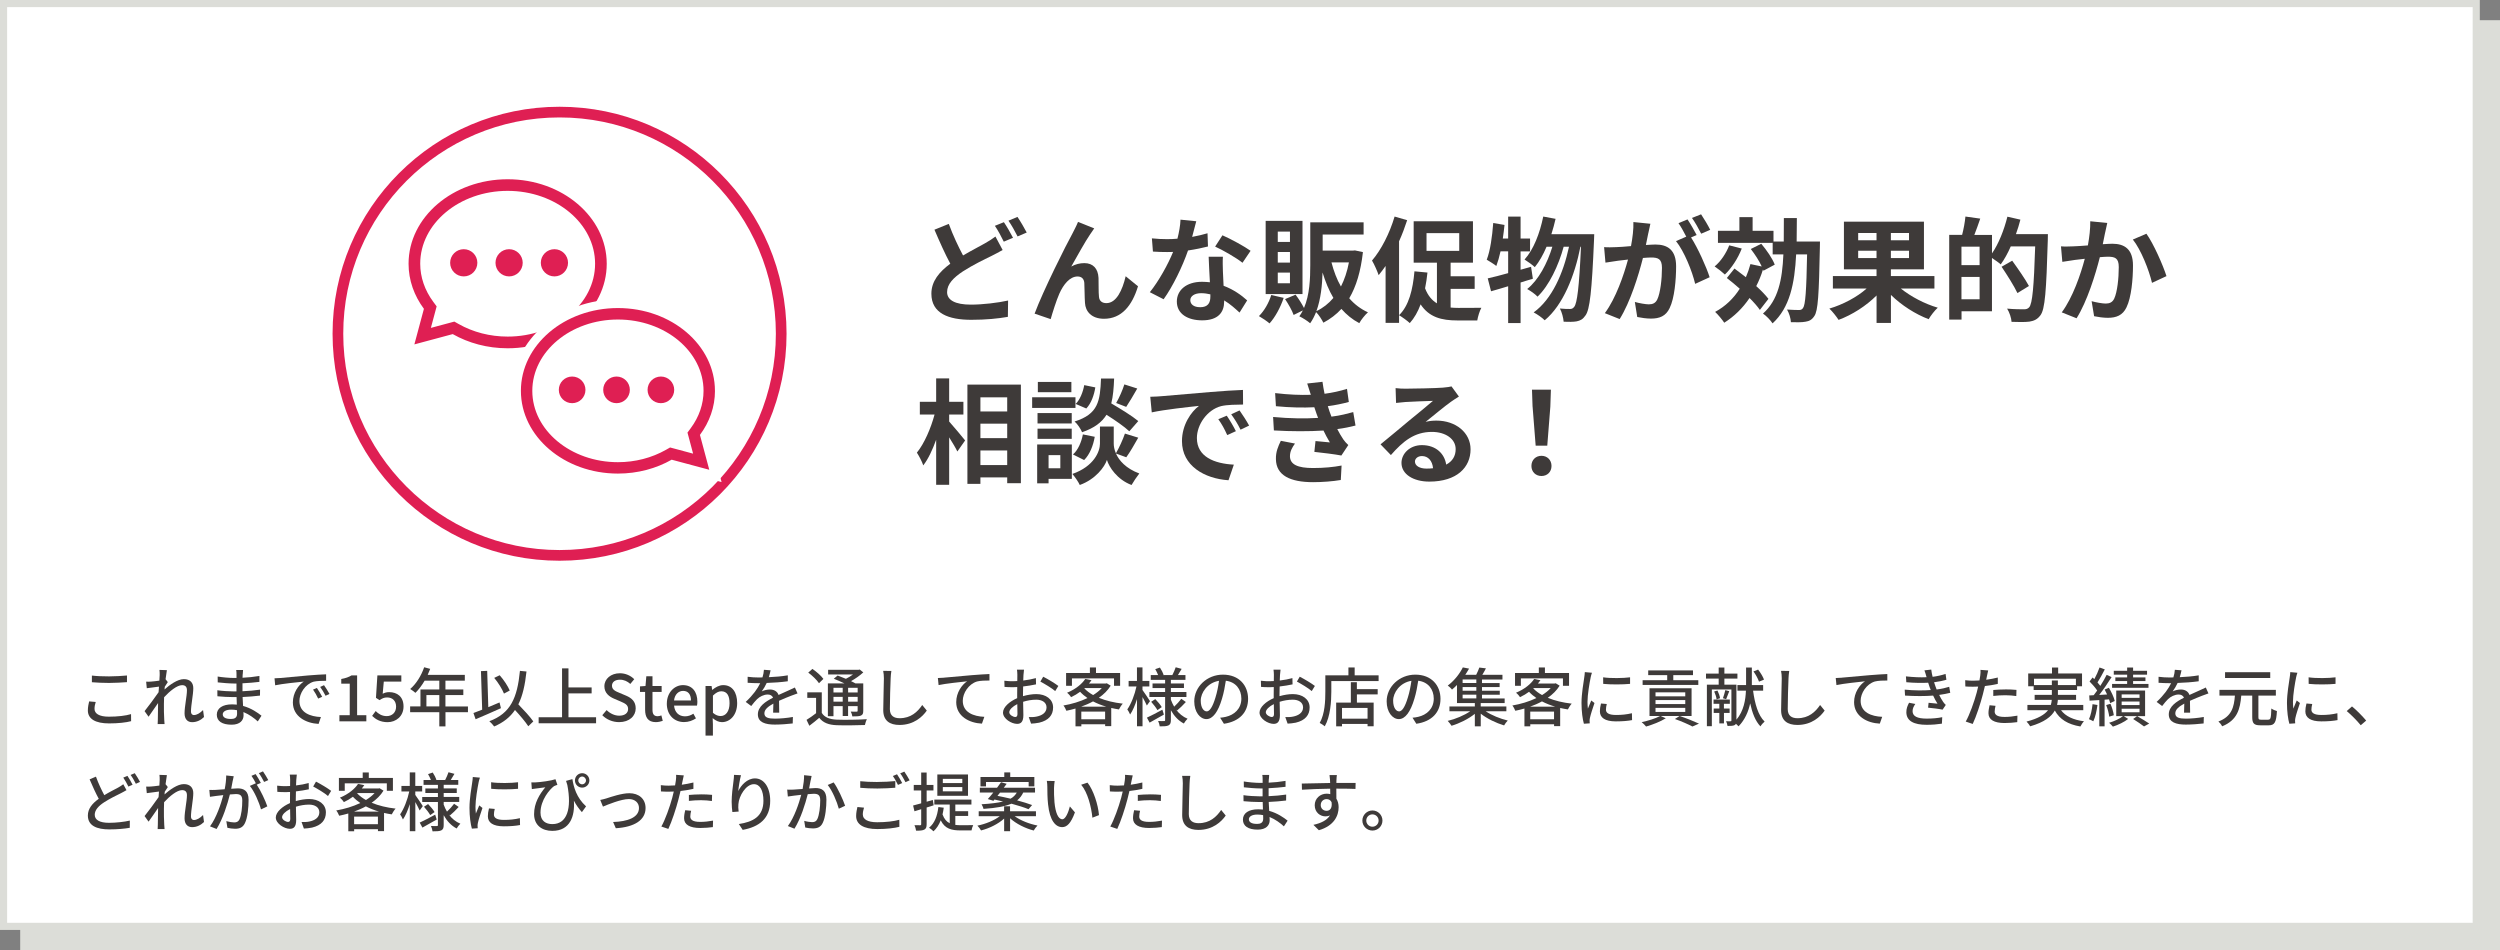 <?xml version="1.0" encoding="UTF-8"?><svg id="_レイヤー_2" xmlns="http://www.w3.org/2000/svg" viewBox="0 0 701.67 266.67"><rect x="0" y="0" width="701.67" height="266.67" fill="#808080" stroke="none"/><defs><style>.cls-1{stroke:#fff;stroke-width:4.88px;}.cls-1,.cls-2{fill:none;}.cls-3{fill:#3e3a39;}.cls-4{fill:#fff;}.cls-4,.cls-5{stroke:#dcddd8;stroke-width:2px;}.cls-5{fill:#dcddd8;}.cls-6{fill:#df1f53;}.cls-2{stroke:#df1f53;stroke-width:3px;}</style></defs><g id="_ワイヤー"><g><rect class="cls-5" x="6.67" y="6.67" width="694" height="259"/><rect class="cls-4" x="1" y="1" width="694" height="259"/><g><path class="cls-3" d="M270.3,71.7c2.34-1.38,4.61-2.53,6.11-3.39,1.18-.67,2.11-1.25,2.98-1.92l2.02,3.78c-1.02,.58-2.05,1.12-3.2,1.7-2.02,.99-4.99,2.4-7.94,4.29-2.66,1.76-4.45,3.58-4.45,5.82s2.24,3.52,6.69,3.52c3.26,0,7.58-.51,10.43-1.15l-.06,4.58c-2.72,.48-6.11,.83-10.27,.83-6.37,0-11.2-1.79-11.2-7.33,0-3.52,2.24-6.14,5.31-8.42-1.47-2.72-3.01-6.18-4.45-9.54l4.03-1.63c1.22,3.33,2.69,6.4,4,8.86Zm14.02-4.96l-2.59,1.09c-.64-1.31-1.63-3.2-2.5-4.45l2.53-1.02c.8,1.15,1.95,3.2,2.56,4.38Zm3.84-1.47l-2.56,1.09c-.67-1.34-1.7-3.2-2.56-4.42l2.53-1.06c.83,1.22,2.02,3.26,2.59,4.38Z"/><path class="cls-3" d="M306.08,65.59c-1.57,2.3-3.81,6.4-5.41,9.22,1.18-.67,2.46-.96,3.68-.96,2.4,0,3.84,1.5,3.97,4.16,.06,1.44-.03,4,.13,5.34,.13,1.25,1.02,1.73,2.08,1.73,2.78,0,4.48-3.58,5.41-7.55l3.46,2.82c-1.66,5.47-4.64,9.12-9.54,9.12-3.55,0-5.22-2.11-5.34-4.45-.13-1.7-.1-4.32-.19-5.63-.1-1.12-.74-1.79-1.89-1.79-2.18,0-3.97,2.24-5.12,4.83-.83,1.86-1.95,5.44-2.43,7.14l-4.51-1.54c2.37-6.4,8.93-19.45,10.62-22.49,.42-.86,1.02-1.92,1.57-3.26l4.54,1.82c-.32,.45-.67,.99-1.02,1.5Z"/><path class="cls-3" d="M334.59,66.49c1.57-.29,3.07-.64,4.32-1.02l.13,3.71c-1.47,.38-3.46,.8-5.6,1.12-1.54,4.48-4.26,10.08-6.85,13.69l-3.87-1.98c2.53-3.14,5.12-7.84,6.53-11.3-.58,.03-1.12,.03-1.66,.03-1.31,0-2.62-.03-4-.13l-.29-3.71c1.38,.16,3.07,.22,4.26,.22,.96,0,1.92-.03,2.91-.13,.45-1.76,.8-3.68,.86-5.34l4.42,.45c-.26,1.02-.67,2.66-1.15,4.38Zm8.64,9.66c.03,.93,.13,2.46,.19,4.06,2.75,1.02,4.99,2.62,6.62,4.1l-2.14,3.42c-1.12-1.02-2.56-2.37-4.32-3.42v.32c0,2.98-1.63,5.28-6.18,5.28-3.97,0-7.1-1.76-7.1-5.28,0-3.14,2.62-5.54,7.07-5.54,.77,0,1.47,.06,2.21,.13-.13-2.37-.29-5.22-.35-7.17h4c-.1,1.34-.03,2.69,0,4.1Zm-6.4,10.08c2.21,0,2.88-1.22,2.88-2.98v-.64c-.83-.19-1.7-.32-2.59-.32-1.86,0-3.04,.83-3.04,1.95,0,1.18,.99,1.98,2.75,1.98Zm4.22-17.02l2.05-3.17c2.3,.99,6.27,3.17,7.9,4.35l-2.27,3.36c-1.86-1.47-5.5-3.55-7.68-4.54Z"/><path class="cls-3" d="M360.29,83.6c-.9,2.69-2.4,5.44-3.97,7.17-.7-.61-2.14-1.57-2.98-2.05,1.5-1.47,2.78-3.71,3.46-5.92l3.49,.8Zm5.28-1.06h-10.34v-20.54h10.34v20.54Zm-3.52-17.54h-3.42v2.91h3.42v-2.91Zm0,5.73h-3.42v2.98h3.42v-2.98Zm0,5.79h-3.42v2.98h3.42v-2.98Zm20.48-5.76c-.61,5.41-1.89,9.66-3.84,12.96,1.44,1.66,3.2,3.01,5.25,3.94-.8,.7-1.92,2.08-2.43,3.04-1.95-1.02-3.62-2.4-5.02-4-1.44,1.57-3.14,2.85-5.06,3.87-.45-.9-1.28-2.21-2.05-2.98-.45,1.12-.99,2.21-1.66,3.14-.64-.58-2.18-1.57-3.04-1.95,.38-.51,.7-1.09,.99-1.66l-2.59,1.28c-.42-1.22-1.47-3.07-2.4-4.45l2.94-1.25c.86,1.12,1.79,2.62,2.37,3.74,1.6-3.71,1.76-8.32,1.76-12.03v-12h14.97v3.42h-11.49v4.51h8.45l.61-.06,2.24,.48Zm-8.29,12.86c-1.25-2.11-2.24-4.51-3.04-7.14-.1,3.49-.48,7.46-1.73,10.85,1.82-.86,3.42-2.11,4.77-3.71Zm-.54-9.98c.64,2.46,1.5,4.77,2.66,6.78,.99-1.95,1.76-4.22,2.24-6.78h-4.9Z"/><path class="cls-3" d="M394.94,61.81c-.64,1.95-1.38,3.97-2.27,5.92v22.88h-3.78v-15.97c-.64,.93-1.31,1.82-1.95,2.59-.29-.93-1.25-3.1-1.86-4.1,2.59-3.01,4.96-7.68,6.34-12.35l3.52,1.02Zm12.19,24.51c.7,.06,1.44,.1,2.21,.1,1.15,0,4.96,0,6.43-.03-.48,.83-.99,2.53-1.15,3.55h-5.57c-4.48,0-7.94-.9-10.33-4.51-.77,2.08-1.79,3.87-3.04,5.25-.64-.61-2.18-1.73-3.01-2.21,2.75-2.66,3.87-7.17,4.32-12.32l3.65,.35c-.16,1.54-.38,3.01-.67,4.42,.8,2.08,1.95,3.39,3.33,4.22v-11.42h-6.53v-11.62h16.64v11.62h-6.27v3.81h6.75v3.55h-6.75v5.25Zm-6.75-15.9h9.18v-4.99h-9.18v4.99Z"/><path class="cls-3" d="M430.24,78.23c-1.15,.32-2.27,.7-3.46,1.06v11.39h-3.49v-10.34c-1.73,.51-3.33,1.02-4.8,1.41l-.93-3.62c1.6-.35,3.55-.86,5.73-1.47v-6.11h-2.14c-.35,1.57-.74,2.94-1.18,4.1-.58-.48-1.98-1.34-2.69-1.76,.99-2.53,1.54-6.53,1.82-10.3l3.17,.54c-.13,1.28-.29,2.53-.48,3.81h1.5v-6.14h3.49v6.14h2.66v3.62h-2.66v5.15l2.94-.83,.51,3.36Zm17.21-12.51s-.03,1.28-.06,1.73c-.61,14.27-1.18,19.49-2.4,21.09-.74,1.09-1.44,1.44-2.5,1.66-.9,.16-2.24,.16-3.62,.1-.1-1.09-.48-2.66-1.06-3.71,1.18,.13,2.24,.13,2.85,.13,.48,0,.8-.13,1.18-.61,.8-1.02,1.38-5.38,1.89-16.86h-.16c-1.57,8.06-4.86,16.38-10.02,20.64-.74-.74-2.05-1.66-3.1-2.21,5.12-3.68,8.32-10.94,9.92-18.43h-1.5c-1.41,5.22-4.1,10.94-7.33,14.01-.7-.74-1.92-1.6-2.91-2.14,3.17-2.5,5.66-7.23,7.07-11.87h-1.63c-.93,2.21-2.05,4.19-3.3,5.73-.61-.61-2.11-1.66-2.88-2.14,2.53-2.78,4.29-7.36,5.25-12.06l3.46,.64c-.32,1.47-.74,2.91-1.18,4.32h12.03Z"/><path class="cls-3" d="M462.62,65.46c-.19,.96-.45,2.14-.67,3.3,1.09-.06,2.02-.13,2.69-.13,3.39,0,5.79,1.5,5.79,6.11,0,3.78-.45,8.96-1.82,11.74-1.06,2.24-2.82,2.94-5.25,2.94-1.22,0-2.75-.22-3.84-.45l-.67-4.22c1.22,.35,3.07,.67,3.9,.67,1.09,0,1.89-.32,2.4-1.38,.86-1.82,1.31-5.7,1.31-8.86,0-2.56-1.12-2.91-3.1-2.91-.51,0-1.31,.06-2.24,.13-1.22,4.86-3.58,12.45-6.53,17.15l-4.16-1.66c3.1-4.19,5.31-10.66,6.5-15.04-1.15,.13-2.18,.26-2.75,.32-.93,.16-2.59,.38-3.58,.54l-.38-4.35c1.18,.1,2.24,.03,3.42,0,.99-.03,2.5-.13,4.13-.29,.45-2.4,.74-4.74,.67-6.75l4.77,.48c-.19,.83-.42,1.86-.58,2.66Zm13.57,.51l-1.57,.67c1.92,2.98,4.32,8.32,5.22,11.17l-4.06,1.86c-.83-3.55-3.1-9.18-5.38-12l2.88-1.25c-.64-1.22-1.44-2.75-2.18-3.78l2.53-1.06c.8,1.18,1.95,3.2,2.56,4.38Zm3.81-1.47l-2.53,1.09c-.67-1.31-1.7-3.2-2.59-4.42l2.56-1.02c.83,1.22,2.02,3.23,2.56,4.35Z"/><path class="cls-3" d="M488.86,69.75c-1.06,2.75-2.88,5.54-4.74,7.3-.64-.61-2.05-1.73-2.88-2.27,1.73-1.41,3.23-3.68,4.1-5.92l3.52,.9Zm5.09,17.25c-.67-.99-1.73-2.18-2.91-3.36-1.92,2.85-4.32,5.18-7.1,6.94-.51-.8-1.79-2.34-2.56-3.04,2.85-1.54,5.15-3.74,6.91-6.5-1.22-1.09-2.46-2.11-3.62-3.01l2.14-2.66c1.02,.74,2.11,1.57,3.2,2.43,.51-1.15,.93-2.4,1.28-3.68l3.17,.67c-.7-1.57-1.92-3.42-3.07-4.9l2.94-1.47c1.5,1.76,3.17,4.19,3.78,5.86l-3.17,1.7-.13-.35c-.51,1.66-1.15,3.23-1.89,4.67,1.41,1.28,2.62,2.53,3.42,3.58l-2.4,3.1Zm16.86-19.23s0,1.22-.03,1.7c-.26,13.15-.51,17.82-1.57,19.26-.7,1.06-1.44,1.41-2.5,1.57-.99,.19-2.5,.16-4.06,.13-.06-1.06-.48-2.53-1.09-3.55,1.44,.1,2.75,.13,3.36,.13,.48,0,.8-.1,1.12-.54,.67-.86,.96-4.77,1.15-15.07h-3.07c-.42,8.22-1.79,14.94-6.62,19.36-.58-.9-1.82-2.18-2.69-2.75,4.26-3.78,5.41-9.44,5.73-16.61h-3.01v-3.23h-15.36v-3.39h6.02v-3.84h3.71v3.84h5.86v3.01h2.88c.03-2.08,.03-4.29,.03-6.59h3.65c0,2.27-.03,4.48-.06,6.59h6.56Z"/><path class="cls-3" d="M533.5,80.98c2.82,2.27,6.72,4.32,10.37,5.38-.86,.77-2.02,2.27-2.56,3.23-3.71-1.41-7.62-3.9-10.59-6.82v7.87h-4.03v-7.71c-2.94,2.94-6.85,5.44-10.66,6.85-.58-.9-1.73-2.37-2.59-3.17,3.81-1.12,7.78-3.23,10.46-5.63h-9.47v-3.49h12.25v-1.89h-9.15v-13.38h22.46v13.38h-9.28v1.89h12.22v3.49h-9.44Zm-11.97-13.54h5.15v-2.05h-5.15v2.05Zm5.15,4.99v-2.05h-5.15v2.05h5.15Zm9.12-7.04h-5.09v2.05h5.09v-2.05Zm0,4.99h-5.09v2.05h5.09v-2.05Z"/><path class="cls-3" d="M574.78,65.69s0,1.28-.03,1.73c-.42,14.3-.77,19.39-2.08,21.09-.9,1.18-1.79,1.54-3.07,1.76-1.22,.16-3.14,.13-5.02,.06-.06-1.06-.58-2.66-1.25-3.71,2.05,.19,3.94,.19,4.77,.19,.64,0,.99-.13,1.41-.54,.93-1.02,1.34-5.82,1.7-17.12h-6.85c-.83,1.92-1.82,3.68-2.82,5.06-.51-.48-1.6-1.22-2.46-1.79v14.94h-8.54v2.34h-3.46v-23.77h3.62c.42-1.6,.8-3.65,.93-5.15l4.16,.58c-.54,1.6-1.12,3.2-1.66,4.58h4.96v5.18c1.86-2.69,3.39-6.56,4.32-10.3l3.65,.83c-.35,1.38-.77,2.72-1.25,4.06h8.99Zm-19.17,3.55h-5.09v5.18h5.09v-5.18Zm0,14.75v-6.27h-5.09v6.27h5.09Zm10.62-1.73c-.9-1.92-2.88-5.06-4.45-7.39l2.98-1.7c1.6,2.21,3.71,5.25,4.7,7.1l-3.23,1.98Z"/><path class="cls-3" d="M590.85,65.24c-.22,.96-.45,2.14-.67,3.3,1.06-.06,2.02-.13,2.69-.13,3.39,0,5.79,1.5,5.79,6.11,0,3.78-.45,8.96-1.82,11.74-1.06,2.24-2.85,2.94-5.25,2.94-1.25,0-2.75-.22-3.84-.45l-.7-4.22c1.25,.35,3.07,.67,3.94,.67,1.06,0,1.89-.32,2.4-1.38,.86-1.82,1.28-5.7,1.28-8.86,0-2.56-1.09-2.91-3.1-2.91-.51,0-1.31,.06-2.21,.13-1.22,4.86-3.58,12.45-6.53,17.15l-4.16-1.66c3.1-4.19,5.31-10.66,6.46-15.04-1.15,.13-2.14,.26-2.75,.32-.9,.16-2.59,.38-3.55,.54l-.38-4.35c1.15,.1,2.24,.03,3.42,0,.99-.03,2.5-.13,4.13-.26,.45-2.43,.7-4.77,.67-6.78l4.77,.48c-.19,.83-.42,1.86-.58,2.66Zm17.21,12.26l-4.06,1.89c-.83-3.55-3.1-9.34-5.38-12.16l3.81-1.63c1.98,2.75,4.67,8.86,5.63,11.9Z"/><path class="cls-3" d="M266.4,118.31c1.12,1.22,3.84,4.51,4.48,5.31l-2.18,3.1c-.48-1.02-1.41-2.53-2.3-3.97v13.31h-3.65v-12.64c-1.02,2.82-2.24,5.44-3.62,7.2-.35-1.09-1.18-2.62-1.79-3.58,2.08-2.53,3.94-6.88,4.96-10.69h-4.13v-3.58h4.58v-6.56h3.65v6.56h4v3.58h-4v1.95Zm20.13-10.37v27.68h-3.84v-1.63h-7.52v1.82h-3.65v-27.87h15.01Zm-11.36,3.58v3.97h7.52v-3.97h-7.52Zm0,7.39v4.06h7.52v-4.06h-7.52Zm7.52,11.62v-4.1h-7.52v4.1h7.52Z"/><path class="cls-3" d="M301.85,114.5h-12.16v-3.01h12.16v3.01Zm-1.02,19.9h-6.53v1.25h-3.2v-10.91h9.73v9.66Zm-.03-15.55h-9.6v-2.91h9.6v2.91Zm-9.6,1.47h9.6v2.85h-9.6v-2.85Zm9.5-10.24h-9.41v-2.88h9.41v2.88Zm-6.4,17.66v3.68h3.3v-3.68h-3.3Zm18.91-.45c.86,1.95,2.78,4.19,6.56,5.6-.67,.86-1.66,2.3-2.18,3.23-4.03-1.5-6.34-5.06-6.91-7.04-.64,1.98-3.2,5.44-7.62,7.04-.38-.86-1.41-2.34-2.08-3.1,6.11-2.14,7.74-6.34,7.74-8.48v-4.83h3.87v4.83c0,.7,.16,1.66,.61,2.69,.9-1.54,1.95-3.84,2.53-5.54l3.74,1.15c-1.12,2.02-2.37,4.13-3.36,5.5l-2.91-1.06Zm-12.06,.26c1.41-1.22,2.37-3.46,2.78-5.63l3.33,.67c-.42,2.46-1.41,4.99-2.98,6.53l-3.14-1.57Zm15.81-6.5c-1.34-1.28-3.97-3.1-6.4-4.64-1.31,2.11-3.39,3.71-6.85,4.9-.38-.93-1.31-2.34-2.11-3.01,6.66-2.08,7.17-5.73,7.42-12.06h3.68c-.1,2.66-.29,4.96-.8,6.98,2.62,1.54,5.86,3.52,7.58,4.96l-2.53,2.88Zm-9.54-12.32c-.32,2.11-1.15,4.48-2.53,5.92l-2.98-1.28c1.18-1.15,2.05-3.3,2.4-5.28l3.1,.64Zm11.77,.32c-1.06,1.86-2.21,3.81-3.1,5.15l-2.82-1.09c.83-1.41,1.82-3.65,2.3-5.22l3.62,1.15Z"/><path class="cls-3" d="M325.98,111.2c2.69-.22,7.97-.7,13.82-1.18,3.3-.29,6.78-.48,9.06-.58l.03,4.1c-1.73,.03-4.48,.03-6.18,.45-3.87,1.02-6.78,5.15-6.78,8.96,0,5.28,4.93,7.17,10.37,7.46l-1.5,4.38c-6.72-.45-13.06-4.03-13.06-10.98,0-4.61,2.59-8.26,4.77-9.89-3.01,.32-9.54,1.02-13.25,1.82l-.42-4.38c1.28-.03,2.53-.1,3.14-.16Zm20.89,9.82l-2.43,1.09c-.8-1.76-1.47-3.01-2.5-4.45l2.37-.99c.8,1.15,1.95,3.1,2.56,4.35Zm3.71-1.57l-2.4,1.15c-.86-1.73-1.6-2.91-2.62-4.32l2.34-1.09c.8,1.12,2.02,3.01,2.69,4.26Z"/><path class="cls-3" d="M369.95,117.31c-.16-.38-.29-.77-.42-1.12-.26-.74-.45-1.34-.64-1.89-3.01,.16-6.75,.1-10.78-.29l-.22-3.68c3.81,.45,7.07,.58,10.02,.48-.32-1.02-.64-2.05-1.02-3.17l4.29-.48c.16,1.15,.35,2.27,.58,3.36,2.21-.29,4.26-.74,6.3-1.38l.51,3.68c-1.76,.48-3.78,.9-5.89,1.18,.16,.51,.32,1.02,.48,1.5,.16,.45,.35,.93,.54,1.44,2.62-.32,4.54-.86,6.11-1.28l.64,3.78c-1.47,.38-3.2,.74-5.12,.99,.54,1.02,1.09,2.02,1.66,2.85,.42,.61,.86,1.09,1.44,1.63l-1.95,2.94c-1.79-.35-5.25-.77-7.58-1.02l.32-3.04c1.34,.13,3.07,.29,4.03,.38-.67-1.12-1.28-2.24-1.79-3.33-3.94,.26-9.09,.26-13.92-.03l-.22-3.78c4.77,.45,9.09,.48,12.64,.26Zm-7.9,10.72c0,2.37,2.24,3.33,6.46,3.33,3.04,0,5.76-.26,8.03-.7l-.22,4.06c-2.24,.38-5.15,.61-7.78,.61-6.4,0-10.37-1.89-10.43-6.46-.06-2.05,.64-3.62,1.38-5.15l3.97,.77c-.77,1.06-1.41,2.18-1.41,3.55Z"/><path class="cls-3" d="M394.59,109.09c1.7,0,8.54-.13,10.37-.29,1.31-.13,2.05-.22,2.43-.35l2.08,2.85c-.74,.48-1.5,.93-2.24,1.47-1.73,1.22-5.09,4.03-7.1,5.63,1.06-.26,2.02-.35,3.04-.35,5.44,0,9.57,3.39,9.57,8.06,0,5.06-3.84,9.06-11.58,9.06-4.45,0-7.81-2.05-7.81-5.25,0-2.59,2.34-4.99,5.73-4.99,3.97,0,6.37,2.43,6.82,5.47,1.76-.93,2.66-2.4,2.66-4.35,0-2.88-2.88-4.83-6.66-4.83-4.9,0-8.1,2.59-11.52,6.5l-2.91-3.01c2.27-1.82,6.14-5.09,8.03-6.66,1.79-1.47,5.12-4.16,6.69-5.54-1.63,.03-6.05,.22-7.74,.32-.86,.06-1.89,.16-2.62,.26l-.13-4.16c.9,.13,2.02,.16,2.91,.16Zm5.76,22.43c.67,0,1.28-.03,1.86-.1-.19-2.08-1.38-3.42-3.1-3.42-1.22,0-1.98,.74-1.98,1.54,0,1.18,1.31,1.98,3.23,1.98Z"/><path class="cls-3" d="M429.82,130.78c0-1.7,1.22-2.85,2.82-2.85s2.82,1.15,2.82,2.85-1.22,2.82-2.82,2.82-2.82-1.15-2.82-2.82Zm.32-16.64l-.16-4.77h5.31l-.16,4.77-.86,10.94h-3.26l-.86-10.94Z"/></g><g><circle class="cls-2" cx="157.05" cy="93.67" r="62.21"/><g><path class="cls-6" d="M118.98,86.67l-2.68,9.99,10.77-2.89c4.41,2.51,9.71,3.98,15.41,3.98,15.36,0,27.81-10.62,27.81-23.72,0-13.1-12.45-23.72-27.81-23.72-15.36,0-27.81,10.62-27.81,23.72,0,4.65,1.59,8.98,4.31,12.65Zm1.95,5.36l1.21-4.51,.41-1.53-.94-1.27c-2.4-3.24-3.67-6.93-3.67-10.7,0-11.28,11.01-20.45,24.54-20.45s24.54,9.17,24.54,20.45c0,11.28-11.01,20.45-24.54,20.45-4.94,0-9.71-1.23-13.79-3.55l-1.17-.66-1.3,.35-5.29,1.42Z"/><path class="cls-6" d="M155.61,69.94c2.11,0,3.82,1.71,3.82,3.82,0,2.11-1.71,3.82-3.82,3.82-2.11,0-3.82-1.71-3.82-3.82,0-2.11,1.71-3.82,3.82-3.82Z"/><path class="cls-6" d="M142.89,69.94c2.11,0,3.82,1.71,3.82,3.82,0,2.11-1.71,3.82-3.82,3.82-2.11,0-3.82-1.71-3.82-3.82,0-2.11,1.71-3.82,3.82-3.82Z"/><path class="cls-6" d="M130.16,69.94c2.11,0,3.82,1.71,3.82,3.82,0,2.11-1.71,3.82-3.82,3.82-2.11,0-3.82-1.71-3.82-3.82s1.71-3.82,3.82-3.82Z"/></g><g><g><path class="cls-1" d="M200.66,109.69c0-12.83-12.19-23.23-27.23-23.23s-27.23,10.4-27.23,23.23,12.19,23.23,27.23,23.23c5.58,0,10.77-1.44,15.09-3.9l10.55,2.83-2.62-9.78c2.66-3.59,4.22-7.82,4.22-12.38Zm-11.32,16.24l-1.27-.34-1.14,.65c-4,2.27-8.67,3.48-13.5,3.48-13.25,0-24.03-8.98-24.03-20.02s10.78-20.02,24.03-20.02,24.03,8.98,24.03,20.02c0,3.68-1.24,7.31-3.59,10.47l-.92,1.24,.4,1.49,1.18,4.42-5.18-1.39Z"/><path class="cls-1" d="M160.58,105.68c-2.06,0-3.74,1.67-3.74,3.74s1.67,3.74,3.74,3.74,3.74-1.67,3.74-3.74-1.67-3.74-3.74-3.74Z"/><path class="cls-1" d="M173.04,105.68c-2.06,0-3.74,1.67-3.74,3.74s1.67,3.74,3.74,3.74,3.74-1.67,3.74-3.74-1.67-3.74-3.74-3.74Z"/><path class="cls-1" d="M185.49,105.68c-2.06,0-3.74,1.67-3.74,3.74s1.67,3.74,3.74,3.74,3.74-1.67,3.74-3.74-1.67-3.74-3.74-3.74Z"/></g><g><path class="cls-6" d="M200.66,109.69c0-12.83-12.19-23.23-27.23-23.23s-27.23,10.4-27.23,23.23,12.19,23.23,27.23,23.23c5.58,0,10.77-1.44,15.09-3.9l10.55,2.83-2.62-9.78c2.66-3.59,4.22-7.82,4.22-12.38Zm-11.32,16.24l-1.27-.34-1.14,.65c-4,2.27-8.67,3.48-13.5,3.48-13.25,0-24.03-8.98-24.03-20.02s10.78-20.02,24.03-20.02,24.03,8.98,24.03,20.02c0,3.68-1.24,7.31-3.59,10.47l-.92,1.24,.4,1.49,1.18,4.42-5.18-1.39Z"/><path class="cls-6" d="M160.58,105.68c-2.06,0-3.74,1.67-3.74,3.74s1.67,3.74,3.74,3.74,3.74-1.67,3.74-3.74-1.67-3.74-3.74-3.74Z"/><path class="cls-6" d="M173.04,105.68c-2.06,0-3.74,1.67-3.74,3.74s1.67,3.74,3.74,3.74,3.74-1.67,3.74-3.74-1.67-3.74-3.74-3.74Z"/><path class="cls-6" d="M185.49,105.68c-2.06,0-3.74,1.67-3.74,3.74s1.67,3.74,3.74,3.74,3.74-1.67,3.74-3.74-1.67-3.74-3.74-3.74Z"/></g></g></g><g><path class="cls-3" d="M26.53,198.97c0,1.28,1.26,2.18,4.02,2.18,2.47,0,4.77-.27,6.23-.72l.02,1.98c-1.4,.38-3.64,.63-6.18,.63-3.87,0-5.96-1.28-5.96-3.64,0-.97,.2-1.84,.36-2.54l1.85,.16c-.22,.68-.34,1.31-.34,1.94Zm4.09-9.13c1.75,0,3.69-.13,5.02-.25v1.87c-1.24,.09-3.33,.22-5.01,.22-1.84,0-3.4-.09-4.84-.2v-1.87c1.31,.16,2.99,.23,4.83,.23Z"/><path class="cls-3" d="M44.75,188.02l2.09,.07c-.09,.47-.23,1.42-.38,2.61l.05-.02,.59,.76c-.22,.32-.56,.85-.85,1.3-.02,.25-.04,.5-.07,.77,1.42-1.28,3.64-2.9,5.42-2.9s2.65,1.04,2.65,2.54c0,1.82-.65,4.72-.65,6.57,0,.54,.27,.97,.83,.97,.77,0,1.67-.5,2.56-1.4l.27,1.96c-.92,.88-2.02,1.44-3.35,1.44-1.26,0-2.11-.86-2.11-2.47,0-1.98,.67-4.81,.67-6.5,0-.99-.5-1.42-1.37-1.42-1.4,0-3.48,1.69-5.04,3.39-.04,.65-.05,1.28-.05,1.84,0,1.57-.02,2.84,.09,4.48,.02,.32,.05,.85,.09,1.22h-1.94c.04-.38,.05-.9,.05-1.19,.02-1.69,.02-2.72,.07-4.72-.85,1.24-1.91,2.79-2.67,3.84l-1.12-1.57c.99-1.26,2.95-3.85,3.93-5.31,.04-.52,.07-1.04,.11-1.57-.85,.11-2.34,.31-3.42,.45l-.18-1.84c.45,.02,.83,.02,1.35-.02,.56-.04,1.49-.14,2.36-.27,.05-.77,.09-1.37,.09-1.57,0-.47,0-.97-.07-1.46Z"/><path class="cls-3" d="M68.11,189.27c-.02,.22-.02,.56-.04,.95,1.55-.07,3.13-.23,4.74-.5v1.66c-1.33,.16-3.01,.32-4.75,.4v2.23c1.78-.07,3.37-.23,4.93-.45l-.02,1.67c-1.66,.2-3.15,.32-4.88,.4,.04,.83,.09,1.69,.13,2.5,2.34,.65,4.12,1.91,5.17,2.75l-1.04,1.6c-1.03-.94-2.39-1.96-4.03-2.63,.02,.38,.04,.68,.04,.94,0,1.37-.99,2.61-3.35,2.61-2.7,0-4.16-1.01-4.16-2.81s1.6-2.9,4.29-2.9c.47,0,.9,.04,1.33,.07-.02-.7-.05-1.44-.07-2.11h-.99c-1.15,0-3.15-.09-4.39-.23l-.02-1.69c1.22,.2,3.35,.32,4.45,.32h.92v-2.21h-.74c-1.19,0-3.35-.18-4.52-.32l-.02-1.64c1.21,.22,3.37,.4,4.52,.4h.77v-1.1c0-.31-.02-.85-.09-1.13h1.93c-.04,.32-.07,.72-.09,1.22Zm-3.35,12.53c1.01,0,1.78-.31,1.78-1.46,0-.25,0-.61-.02-1.01-.52-.11-1.08-.16-1.64-.16-1.53,0-2.36,.59-2.36,1.31,0,.77,.68,1.31,2.23,1.31Z"/><path class="cls-3" d="M78.73,190.29c1.31-.13,4.52-.43,7.83-.72,1.93-.16,3.73-.27,4.97-.31v1.82c-1.01,0-2.57,.02-3.51,.25-2.39,.72-3.98,3.29-3.98,5.42,0,3.28,3.06,4.38,6.03,4.5l-.65,1.93c-3.53-.18-7.22-2.07-7.22-6.03,0-2.72,1.6-4.9,3.06-5.85-1.82,.18-6.01,.61-8.03,1.04l-.18-1.96c.68-.02,1.31-.05,1.67-.09Zm11.69,5.28l-1.12,.5c-.43-.92-.9-1.75-1.44-2.52l1.08-.47c.43,.63,1.1,1.73,1.48,2.48Zm2.05-.81l-1.1,.52c-.47-.92-.94-1.71-1.51-2.48l1.08-.49c.43,.61,1.13,1.69,1.53,2.45Z"/><path class="cls-3" d="M95.26,200.74h2.9v-8.86h-2.38v-1.31c1.24-.22,2.12-.54,2.88-1.01h1.57v11.18h2.59v1.71h-7.56v-1.71Z"/><path class="cls-3" d="M104.45,200.92l.99-1.35c.76,.76,1.71,1.42,3.1,1.42,1.49,0,2.63-1.01,2.63-2.65s-1.01-2.59-2.52-2.59c-.85,0-1.35,.25-2.12,.76l-1.01-.65,.4-6.3h6.72v1.75h-4.92l-.31,3.4c.58-.29,1.1-.45,1.82-.45,2.21,0,4.03,1.24,4.03,4.02s-2.14,4.41-4.47,4.41c-2.09,0-3.4-.85-4.34-1.76Z"/><path class="cls-3" d="M131.35,199.89h-6.32v3.98h-1.73v-3.98h-8.19v-1.62h2.9v-4.75h5.29v-2.48h-4.12c-.77,1.33-1.67,2.52-2.59,3.42-.32-.29-1.04-.83-1.46-1.08,1.66-1.42,3.1-3.71,3.92-6.1l1.69,.45c-.22,.56-.47,1.15-.7,1.69h10.42v1.62h-5.44v2.48h5.02v1.57h-5.02v3.19h6.32v1.62Zm-8.05-1.62v-3.19h-3.62v3.19h3.62Z"/><path class="cls-3" d="M140.58,198.77c-2.45,1.12-5.1,2.25-7.09,3.1l-.61-1.75c.68-.25,1.53-.58,2.45-.94l-.34-10.82,1.75-.07,.31,10.19c1.04-.43,2.11-.88,3.15-1.33l.4,1.62Zm7.69,5.06c-.77-1.21-2.29-2.99-3.73-4.56-1.35,2-3.24,3.51-5.85,4.63-.23-.36-.92-1.13-1.35-1.48,5.98-2.21,7.85-6.55,8.59-14.13l1.84,.18c-.41,3.78-1.08,6.81-2.29,9.22,1.53,1.58,3.33,3.51,4.2,4.79l-1.4,1.35Zm-6.82-9.16c-.47-1.22-1.62-3.1-2.74-4.41l1.53-.74c1.17,1.3,2.3,3.04,2.83,4.29l-1.62,.86Z"/><path class="cls-3" d="M167.3,201.31v1.69h-16.12v-1.69h6.57v-13.72h1.8v5.35h6.5v1.67h-6.5v6.7h7.74Z"/><path class="cls-3" d="M169.04,200.74l1.22-1.44c.95,.95,2.25,1.57,3.53,1.57,1.6,0,2.5-.76,2.5-1.87,0-1.21-.9-1.58-2.12-2.12l-1.84-.79c-1.28-.54-2.7-1.55-2.7-3.48,0-2.09,1.84-3.65,4.36-3.65,1.55,0,3.01,.65,4.02,1.67l-1.1,1.33c-.83-.74-1.75-1.19-2.92-1.19-1.35,0-2.23,.65-2.23,1.69,0,1.15,1.06,1.58,2.14,2.02l1.82,.77c1.57,.67,2.7,1.64,2.7,3.58,0,2.12-1.76,3.85-4.66,3.85-1.82,0-3.51-.72-4.72-1.94Z"/><path class="cls-3" d="M181.06,199.21v-5.01h-1.44v-1.55l1.55-.11,.23-2.74h1.73v2.74h2.57v1.66h-2.57v5.02c0,1.19,.41,1.8,1.44,1.8,.34,0,.77-.11,1.06-.23l.38,1.53c-.56,.18-1.22,.36-1.94,.36-2.23,0-3.01-1.39-3.01-3.47Z"/><path class="cls-3" d="M187.16,197.49c0-3.2,2.21-5.2,4.52-5.2,2.63,0,4.05,1.89,4.05,4.68,0,.41-.05,.81-.11,1.06h-6.43c.16,1.89,1.35,3.02,3.06,3.02,.88,0,1.64-.27,2.36-.74l.72,1.31c-.92,.61-2.05,1.04-3.35,1.04-2.68,0-4.83-1.91-4.83-5.19Zm6.77-.9c0-1.69-.77-2.68-2.21-2.68-1.24,0-2.34,.95-2.54,2.68h4.75Z"/><path class="cls-3" d="M198.03,192.54h1.69l.16,1.08h.05c.86-.72,1.94-1.33,3.06-1.33,2.5,0,3.91,2,3.91,5.04,0,3.4-2.03,5.35-4.27,5.35-.88,0-1.76-.4-2.61-1.12l.07,1.69v3.21h-2.07v-13.92Zm6.73,4.83c0-2.07-.67-3.35-2.32-3.35-.77,0-1.51,.4-2.34,1.21v4.84c.77,.67,1.53,.9,2.14,.9,1.44,0,2.52-1.28,2.52-3.6Z"/><path class="cls-3" d="M215.82,190.06c1.76-.07,3.66-.23,5.29-.52v1.67c-1.76,.25-3.98,.41-5.92,.47-.4,.85-.88,1.69-1.39,2.38,.59-.34,1.6-.54,2.3-.54,1.13,0,2.07,.52,2.41,1.53,1.12-.52,2.03-.9,2.88-1.3,.61-.27,1.13-.5,1.71-.79l.74,1.66c-.52,.16-1.3,.45-1.84,.67-.92,.36-2.09,.83-3.35,1.4,.02,1.03,.04,2.47,.05,3.33h-1.71c.04-.63,.05-1.66,.07-2.54-1.55,.85-2.52,1.67-2.52,2.74,0,1.22,1.17,1.48,2.99,1.48,1.46,0,3.42-.18,5.01-.47l-.05,1.82c-1.3,.16-3.39,.32-5.01,.32-2.68,0-4.77-.63-4.77-2.86s2.16-3.62,4.25-4.68c-.23-.63-.81-.9-1.48-.9-1.1,0-2.23,.58-2.99,1.3-.52,.5-1.04,1.17-1.64,1.93l-1.55-1.15c2.11-1.98,3.33-3.73,4.07-5.26h-.52c-.76,0-2-.04-3.01-.11v-1.69c.95,.14,2.23,.2,3.1,.2,.34,0,.7,0,1.06-.02,.23-.74,.38-1.49,.41-2.14l1.87,.14c-.11,.5-.25,1.17-.49,1.94Z"/><path class="cls-3" d="M230.65,200.09c.77,1.26,2.2,1.8,4.18,1.89,2.03,.09,6.18,.04,8.46-.13-.18,.38-.45,1.15-.54,1.64-2.07,.09-5.85,.13-7.94,.05-2.23-.09-3.78-.68-4.88-2.07-.86,.74-1.76,1.48-2.77,2.23l-.79-1.66c.83-.5,1.82-1.19,2.68-1.87v-4.3h-2.47v-1.55h4.07v5.76Zm-.79-8.34c-.58-.88-1.87-2.14-3.01-2.97l1.17-1.04c1.12,.77,2.47,1.94,3.08,2.81l-1.24,1.21Zm4.07,9.27h-1.57v-9.22h4.63c-.97-.47-2.05-.94-2.97-1.3l1.08-.9c.7,.25,1.53,.58,2.32,.92,.68-.34,1.39-.77,1.98-1.21h-6.97v-1.31h8.52l.34-.09,1.01,.81c-.94,.86-2.18,1.76-3.44,2.45,.47,.22,.88,.43,1.22,.63h2.21v7.67c0,.76-.13,1.13-.65,1.37-.5,.22-1.26,.23-2.41,.23-.05-.41-.25-.97-.45-1.35,.76,.04,1.44,.02,1.66,.02,.2,0,.27-.07,.27-.29v-1.26h-2.68v2.77h-1.51v-2.77h-2.59v2.83Zm0-7.98v1.31h2.59v-1.31h-2.59Zm2.59,3.89v-1.35h-2.59v1.35h2.59Zm4.2-3.89h-2.68v1.31h2.68v-1.31Zm0,3.89v-1.35h-2.68v1.35h2.68Z"/><path class="cls-3" d="M249.98,190.38c-.09,2-.22,6.16-.22,8.64,0,1.91,1.17,2.56,2.74,2.56,3.15,0,5.04-1.78,6.34-3.71l1.28,1.57c-1.19,1.71-3.62,4.03-7.65,4.03-2.74,0-4.57-1.17-4.57-4.16,0-2.56,.18-7.2,.18-8.93,0-.76-.07-1.49-.2-2.09l2.3,.02c-.11,.67-.18,1.42-.2,2.07Z"/><path class="cls-3" d="M264.91,190.2c1.31-.13,4.52-.43,7.83-.7,1.93-.16,3.73-.27,4.97-.32v1.82c-.99,0-2.56,.02-3.49,.27-2.39,.72-4,3.28-4,5.42,0,3.28,3.06,4.38,6.05,4.5l-.67,1.91c-3.53-.16-7.22-2.05-7.22-6.03,0-2.7,1.6-4.9,3.06-5.85-1.82,.2-6.01,.63-8.01,1.06l-.2-1.98c.7-.02,1.33-.05,1.67-.09Z"/><path class="cls-3" d="M287.26,189.34c-.02,.43-.04,1.01-.07,1.66,1.26-.14,2.56-.4,3.55-.68l.04,1.76c-1.04,.23-2.38,.45-3.62,.59-.02,.72-.04,1.44-.04,2.09v.63c1.31-.38,2.65-.58,3.75-.58,2.68,0,4.7,1.44,4.7,3.75,0,2.14-1.24,3.64-3.89,4.27-.81,.18-1.62,.23-2.29,.27l-.65-1.84c.72,.02,1.49,.02,2.16-.13,1.51-.29,2.83-1.08,2.83-2.59,0-1.39-1.24-2.16-2.88-2.16-1.26,0-2.5,.22-3.69,.59,.02,1.49,.07,3.01,.07,3.73,0,1.91-.7,2.47-1.76,2.47-1.57,0-3.96-1.44-3.96-3.17,0-1.53,1.85-3.13,3.98-4.05v-1.12c0-.63,0-1.31,.02-2-.45,.04-.85,.05-1.19,.05-1.1,0-1.78-.04-2.38-.09l-.05-1.73c1.03,.13,1.73,.14,2.39,.14,.38,0,.79-.02,1.24-.05,0-.81,.02-1.46,.02-1.78,0-.38-.05-1.1-.11-1.42h1.98c-.05,.34-.11,.95-.14,1.39Zm-2.3,11.9c.36,0,.61-.23,.61-.83s-.04-1.62-.05-2.79c-1.31,.65-2.25,1.57-2.25,2.29s1.08,1.33,1.69,1.33Zm12.08-8.71l-.88,1.44c-.86-.79-3.03-2.07-4.16-2.67l.79-1.37c1.33,.67,3.35,1.89,4.25,2.59Z"/><path class="cls-3" d="M311.74,192.45c-.81,1.31-1.96,2.45-3.33,3.4,1.96,.81,4.27,1.37,6.72,1.64-.38,.4-.83,1.13-1.08,1.62-.74-.11-1.46-.25-2.16-.41v5.11h-1.71v-.54h-6.68v.58h-1.64v-4.99c-.85,.25-1.71,.45-2.56,.63-.16-.43-.52-1.12-.83-1.48,2.32-.4,4.7-1.1,6.75-2.09-.76-.52-1.46-1.1-2.07-1.76-.74,.56-1.58,1.06-2.54,1.51-.23-.4-.74-.97-1.12-1.24,2.48-1.03,4.2-2.5,5.1-3.87l1.76,.36c-.22,.31-.45,.61-.7,.92h4.68l.31-.07,1.1,.68Zm-10.88,.04h-1.64v-3.6h6.68v-1.55h1.71v1.55h6.77v3.6h-1.71v-2.09h-11.81v2.09Zm9.63,5.85c-1.33-.4-2.57-.88-3.71-1.48-1.04,.58-2.18,1.06-3.33,1.48h7.04Zm-.32,3.53v-2.14h-6.68v2.14h6.68Zm-5.83-8.66c.67,.7,1.49,1.33,2.47,1.87,.95-.59,1.78-1.24,2.43-1.96h-4.79l-.11,.09Z"/><path class="cls-3" d="M321.89,198.03c-.23-.56-.76-1.53-1.22-2.38v8.19h-1.55v-7.62c-.54,1.71-1.21,3.29-1.93,4.32-.16-.45-.56-1.08-.79-1.44,1.06-1.48,2.09-4.14,2.57-6.43h-2.2v-1.55h2.34v-3.8h1.55v3.8h1.93v1.55h-1.93v.99c.49,.65,1.82,2.66,2.11,3.13l-.88,1.22Zm4.79,2.52c-1.35,.79-2.83,1.62-4.02,2.27l-.76-1.4c1.12-.5,2.74-1.37,4.34-2.23l.43,1.37Zm3.44-1.35c.83,1.12,1.91,2,3.19,2.52-.32,.31-.83,.94-1.04,1.35-1.53-.79-2.74-2.11-3.64-3.73v2.75c0,.81-.16,1.24-.68,1.51-.52,.25-1.33,.27-2.45,.27-.05-.41-.25-1.1-.45-1.51,.7,.04,1.44,.04,1.67,.02,.22,0,.29-.07,.29-.29v-6.46h-4.41v-1.4h4.41v-1.12h-3.53v-1.28h3.53v-1.01h-4.03v-1.35h2.07c-.2-.52-.52-1.15-.81-1.66l1.31-.45c.43,.63,.86,1.48,1.04,2.03l-.2,.07h2.65c.32-.61,.74-1.55,.94-2.18l1.67,.45c-.36,.61-.72,1.22-1.04,1.73h2.11v1.35h-4.09v1.01h3.67v1.28h-3.67v1.12h4.36v1.4h-4.36v.76c.25,.68,.56,1.35,.92,1.96,.68-.63,1.51-1.53,2-2.21l1.28,.9c-.76,.86-1.71,1.76-2.43,2.36l-.27-.2Zm-5.87-2.99c.67,.68,1.46,1.62,1.82,2.25l-1.22,.85c-.34-.63-1.1-1.62-1.75-2.34l1.15-.76Z"/><path class="cls-3" d="M343.51,203.13l-1.06-1.69c.61-.05,1.15-.14,1.6-.25,2.3-.52,4.36-2.21,4.36-5.11,0-2.61-1.58-4.68-4.36-5.02-.25,1.62-.56,3.37-1.08,5.06-1.08,3.67-2.57,5.71-4.36,5.71s-3.42-1.98-3.42-4.99c0-4.03,3.53-7.49,8.05-7.49s7.06,3.02,7.06,6.79-2.41,6.37-6.79,7Zm-4.84-3.46c.81,0,1.66-1.17,2.48-3.94,.45-1.42,.77-3.06,.99-4.65-3.24,.52-5.13,3.33-5.13,5.56,0,2.07,.88,3.02,1.66,3.02Z"/><path class="cls-3" d="M359.26,189.34c-.02,.43-.04,1.01-.07,1.66,1.26-.14,2.56-.4,3.55-.68l.04,1.76c-1.04,.23-2.38,.45-3.62,.59-.02,.72-.04,1.44-.04,2.09v.63c1.31-.38,2.65-.58,3.75-.58,2.68,0,4.7,1.44,4.7,3.75,0,2.14-1.24,3.64-3.89,4.27-.81,.18-1.62,.23-2.29,.27l-.65-1.84c.72,.02,1.49,.02,2.16-.13,1.51-.29,2.83-1.08,2.83-2.59,0-1.39-1.24-2.16-2.88-2.16-1.26,0-2.5,.22-3.69,.59,.02,1.49,.07,3.01,.07,3.73,0,1.91-.7,2.47-1.76,2.47-1.57,0-3.96-1.44-3.96-3.17,0-1.53,1.85-3.13,3.98-4.05v-1.12c0-.63,0-1.31,.02-2-.45,.04-.85,.05-1.19,.05-1.1,0-1.78-.04-2.38-.09l-.05-1.73c1.03,.13,1.73,.14,2.39,.14,.38,0,.79-.02,1.24-.05,0-.81,.02-1.46,.02-1.78,0-.38-.05-1.1-.11-1.42h1.98c-.05,.34-.11,.95-.14,1.39Zm-2.3,11.9c.36,0,.61-.23,.61-.83s-.04-1.62-.05-2.79c-1.31,.65-2.25,1.57-2.25,2.29s1.08,1.33,1.69,1.33Zm12.08-8.71l-.88,1.44c-.86-.79-3.03-2.07-4.16-2.67l.79-1.37c1.33,.67,3.35,1.89,4.25,2.59Z"/><path class="cls-3" d="M386.93,189.54v1.62h-13.27v2.95c0,2.81-.27,6.99-1.84,9.74-.31-.27-1.04-.77-1.42-.95,1.46-2.56,1.58-6.21,1.58-8.79v-4.57h6.48v-2.2h1.75v2.2h6.72Zm-6.09,3.87h5.83v1.49h-5.83v2.3h4.7v6.64h-1.71v-.65h-7.17v.67h-1.64v-6.66h4.12v-5.73h1.69v1.93Zm2.99,5.28h-7.17v3.02h7.17v-3.02Z"/><path class="cls-3" d="M397.51,203.13l-1.06-1.69c.61-.05,1.15-.14,1.6-.25,2.3-.52,4.36-2.21,4.36-5.11,0-2.61-1.58-4.68-4.36-5.02-.25,1.62-.56,3.37-1.08,5.06-1.08,3.67-2.57,5.71-4.36,5.71s-3.42-1.98-3.42-4.99c0-4.03,3.53-7.49,8.05-7.49s7.06,3.02,7.06,6.79-2.41,6.37-6.79,7Zm-4.84-3.46c.81,0,1.66-1.17,2.48-3.94,.45-1.42,.77-3.06,.99-4.65-3.24,.52-5.13,3.33-5.13,5.56,0,2.07,.88,3.02,1.66,3.02Z"/><path class="cls-3" d="M416.97,199.62c1.67,1.13,4.09,2.11,6.21,2.61-.34,.34-.81,.95-1.03,1.37-2.23-.67-4.75-1.87-6.55-3.29v3.55h-1.66v-3.51c-1.82,1.46-4.34,2.7-6.54,3.35-.25-.4-.74-1.03-1.08-1.37,2.16-.5,4.61-1.53,6.32-2.7h-5.83v-1.35h7.13v-.95h-5.01v-5.08c-.43,.45-.9,.88-1.4,1.3-.27-.38-.83-.88-1.19-1.13,1.98-1.49,3.44-3.49,4.23-5.1l1.75,.34c-.32,.56-.67,1.15-1.06,1.73h3.06c.34-.67,.68-1.44,.88-2.03l1.85,.23c-.32,.63-.67,1.26-1.01,1.8h5.65v1.33h-5.74v.99h4.95v1.13h-4.95v1.03h4.99v1.12h-4.99v1.04h6.36v1.3h-6.72v.95h7.2v1.35h-5.83Zm-2.61-8.91h-3.85v.99h3.85v-.99Zm0,2.12h-3.85v1.03h3.85v-1.03Zm-3.85,3.19h3.85v-1.04h-3.85v1.04Z"/><path class="cls-3" d="M437.74,192.45c-.81,1.31-1.96,2.45-3.33,3.4,1.96,.81,4.27,1.37,6.72,1.64-.38,.4-.83,1.13-1.08,1.62-.74-.11-1.46-.25-2.16-.41v5.11h-1.71v-.54h-6.68v.58h-1.64v-4.99c-.85,.25-1.71,.45-2.56,.63-.16-.43-.52-1.12-.83-1.48,2.32-.4,4.7-1.1,6.75-2.09-.76-.52-1.46-1.1-2.07-1.76-.74,.56-1.58,1.06-2.54,1.51-.23-.4-.74-.97-1.12-1.24,2.48-1.03,4.2-2.5,5.1-3.87l1.76,.36c-.22,.31-.45,.61-.7,.92h4.68l.31-.07,1.1,.68Zm-10.88,.04h-1.64v-3.6h6.68v-1.55h1.71v1.55h6.77v3.6h-1.71v-2.09h-11.81v2.09Zm9.63,5.85c-1.33-.4-2.57-.88-3.71-1.48-1.04,.58-2.18,1.06-3.33,1.48h7.04Zm-.32,3.53v-2.14h-6.68v2.14h6.68Zm-5.83-8.66c.67,.7,1.49,1.33,2.47,1.87,.95-.59,1.78-1.24,2.43-1.96h-4.79l-.11,.09Z"/><path class="cls-3" d="M446.44,190.17c-.31,1.48-.88,4.86-.88,6.79,0,.63,.04,1.26,.11,1.93,.31-.74,.67-1.62,.95-2.29l.9,.72c-.47,1.37-1.1,3.29-1.28,4.2-.05,.25-.11,.63-.09,.83,0,.18,.02,.45,.04,.67l-1.64,.11c-.36-1.26-.67-3.38-.67-5.82,0-2.68,.58-5.74,.77-7.18,.07-.45,.14-1.01,.16-1.49l2,.18c-.13,.32-.31,1.04-.38,1.37Zm4.3,9.02c0,.81,.63,1.48,2.81,1.48,1.62,0,2.97-.14,4.48-.49l.04,1.93c-1.13,.22-2.63,.36-4.56,.36-3.06,0-4.47-1.06-4.47-2.81,0-.65,.09-1.33,.31-2.21l1.62,.14c-.16,.63-.23,1.12-.23,1.6Zm6.77-9.09v1.84c-2.05,.2-5.46,.22-7.54,0l-.02-1.84c2.07,.32,5.69,.25,7.56,0Z"/><path class="cls-3" d="M474.77,200.95h-8.7l1.46,.65c-1.46,.92-3.71,1.8-5.53,2.32-.27-.32-.86-.97-1.24-1.24,1.82-.38,3.93-1.03,5.19-1.73h-2.99v-7.78h11.81v7.78Zm1.89-8.71h-15.63v-1.33h6.9v-1.42h-5.33v-1.33h12.57v1.33h-5.53v1.42h7.02v1.33Zm-3.66,2.07h-8.35v1.12h8.35v-1.12Zm0,2.18h-8.35v1.12h8.35v-1.12Zm0,2.18h-8.35v1.15h8.35v-1.15Zm-1.57,2.29c1.94,.65,4.11,1.53,5.42,2.14l-1.84,.81c-1.1-.59-3.02-1.44-4.92-2.11l1.33-.85Z"/><path class="cls-3" d="M492.03,193.84c.5,3.69,1.42,6.95,3.24,8.68-.36,.29-.92,.92-1.17,1.35-1.42-1.48-2.3-3.75-2.88-6.46-.49,2.27-1.44,4.56-3.26,6.45-.16-.18-.45-.47-.74-.72-.09,.16-.2,.29-.38,.38-.45,.22-1.06,.23-1.98,.23-.05-.36-.23-.97-.4-1.33,.56,.04,1.08,.04,1.24,.02,.18,0,.25-.05,.25-.25v-8.68h-5.49v10.32h-1.39v-11.67h3.31v-1.69h-3.56v-1.42h3.56v-1.69h1.6v1.69h3.66v1.42h-3.66v1.69h3.38v9.83c2.07-2.45,2.56-5.56,2.67-8.14h-2.39v-1.57h2.43v-4.92h1.62v4.92h3.17v1.57h-2.84Zm-8.17,6.25v2.95h-1.3v-2.95h-1.58v-1.22h1.58v-1.33h-1.62v-1.21h4.57v1.21h-1.66v1.33h1.6v1.22h-1.6Zm-1.82-6.28c.34,.68,.65,1.58,.72,2.16l-.97,.31c-.05-.58-.34-1.49-.67-2.21l.92-.25Zm3.31,.18c-.32,.81-.63,1.67-.88,2.25l-.9-.27c.22-.63,.54-1.62,.67-2.27l1.12,.29Zm8.34-2.68c-.25-.77-.9-1.98-1.55-2.86l1.3-.52c.68,.85,1.37,2.02,1.66,2.81l-1.4,.58Z"/><path class="cls-3" d="M501.98,190.38c-.09,2-.22,6.16-.22,8.64,0,1.91,1.17,2.56,2.74,2.56,3.15,0,5.04-1.78,6.34-3.71l1.28,1.57c-1.19,1.71-3.62,4.03-7.65,4.03-2.74,0-4.57-1.17-4.57-4.16,0-2.56,.18-7.2,.18-8.93,0-.76-.07-1.49-.2-2.09l2.3,.02c-.11,.67-.18,1.42-.2,2.07Z"/><path class="cls-3" d="M516.91,190.2c1.31-.13,4.52-.43,7.83-.7,1.93-.16,3.73-.27,4.97-.32v1.82c-.99,0-2.56,.02-3.49,.27-2.39,.72-4,3.28-4,5.42,0,3.28,3.06,4.38,6.05,4.5l-.67,1.91c-3.53-.16-7.22-2.05-7.22-6.03,0-2.7,1.6-4.9,3.06-5.85-1.82,.2-6.01,.63-8.01,1.06l-.2-1.98c.7-.02,1.33-.05,1.67-.09Z"/><path class="cls-3" d="M540.11,188.15l1.93-.22c.07,.67,.22,1.35,.38,2.03,1.26-.16,2.48-.43,3.64-.81l.23,1.64c-1.01,.29-2.23,.54-3.46,.7,.13,.38,.23,.74,.36,1.06,.11,.31,.23,.63,.36,.97,1.48-.18,2.66-.49,3.53-.76l.29,1.69c-.86,.22-1.93,.43-3.11,.59,.34,.7,.72,1.37,1.12,1.96,.22,.32,.45,.58,.74,.85l-.9,1.33c-1.01-.23-2.81-.43-4.07-.56l.14-1.37c.86,.09,1.94,.2,2.5,.25-.47-.74-.88-1.51-1.22-2.27-2.2,.18-5.13,.18-7.89,0l-.09-1.67c2.7,.27,5.28,.27,7.31,.11-.11-.27-.22-.54-.31-.79-.16-.47-.29-.88-.41-1.26-1.73,.09-3.89,.07-6.14-.14l-.11-1.64c2.14,.23,4.11,.32,5.8,.23-.02-.05-.04-.11-.05-.16-.16-.58-.34-1.19-.56-1.78Zm-3.31,11.45c0,1.42,1.3,2.09,3.93,2.09,1.69,0,3.1-.13,4.39-.4l-.09,1.82c-1.26,.2-2.77,.32-4.29,.32-3.56,0-5.65-1.06-5.69-3.49-.02-1.08,.34-1.89,.76-2.7l1.76,.34c-.43,.61-.77,1.24-.77,2.02Z"/><path class="cls-3" d="M557.68,189.73c-.05,.31-.13,.67-.22,1.06,1.1-.16,2.21-.36,3.26-.63v1.78c-1.13,.27-2.39,.47-3.62,.61-.18,.77-.38,1.6-.58,2.36-.65,2.54-1.87,6.25-2.84,8.28l-1.96-.67c1.06-1.84,2.38-5.55,3.06-8.07,.14-.56,.29-1.15,.43-1.75-.52,.02-1.01,.04-1.46,.04-.83,0-1.49-.02-2.14-.07l-.04-1.76c.88,.11,1.51,.14,2.2,.14,.56,0,1.17-.02,1.8-.07,.09-.54,.18-1.01,.22-1.35,.09-.56,.11-1.22,.07-1.62l2.16,.16c-.11,.45-.27,1.19-.34,1.55Zm2.16,9.94c0,.81,.49,1.55,2.79,1.55,1.19,0,2.41-.14,3.6-.36l-.05,1.82c-.99,.13-2.2,.25-3.56,.25-2.94,0-4.52-.95-4.52-2.74,0-.76,.14-1.51,.31-2.25l1.67,.16c-.14,.56-.23,1.12-.23,1.57Zm2.97-6.18c1.04,0,2.12,.04,3.15,.14l-.05,1.73c-.92-.13-1.98-.23-3.06-.23-1.17,0-2.27,.07-3.4,.2v-1.67c.97-.09,2.21-.16,3.37-.16Z"/><path class="cls-3" d="M578.45,199.31c1.26,1.71,3.44,2.74,6.46,3.13-.36,.32-.77,1.01-1.01,1.46-3.51-.59-5.8-2-7.18-4.48-.97,1.73-2.95,3.29-6.91,4.43-.18-.34-.67-.99-1.03-1.33,3.31-.85,5.1-1.98,6.05-3.2h-5.8v-1.46h6.57c.14-.49,.23-.95,.27-1.44h-4.81v-1.39h4.83v-1.37h-5.11v-1.04h-1.53v-3.6h6.68v-1.66h1.73v1.66h6.7v3.6h-1.39v1.04h-5.38v1.37h5.1v1.39h-5.11c-.04,.49-.11,.97-.22,1.44h7.35v1.46h-6.25Zm-2.56-7.04v-1.28h1.69v1.28h5.06v-1.78h-11.76v1.78h5.01Z"/><path class="cls-3" d="M588.69,197.87c-.23,1.69-.61,3.44-1.17,4.57-.27-.18-.9-.47-1.22-.59,.52-1.08,.85-2.68,1.01-4.21l1.39,.23Zm2-1.49v7.47h-1.48v-7.36c-.99,.05-1.93,.13-2.74,.16l-.09-1.46,1.26-.07c.31-.4,.65-.85,.97-1.31-.52-.81-1.39-1.78-2.14-2.54l.85-1.12c.16,.14,.32,.31,.49,.47,.56-1.01,1.13-2.3,1.46-3.28l1.48,.54c-.63,1.22-1.4,2.67-2.05,3.66,.31,.34,.58,.67,.79,.97,.68-1.06,1.33-2.18,1.78-3.1l1.39,.63c-1.01,1.6-2.3,3.51-3.48,5.01,.7-.05,1.46-.09,2.21-.13-.22-.49-.45-.95-.68-1.39l1.19-.49c.7,1.17,1.42,2.7,1.64,3.71l-1.3,.58c-.07-.31-.16-.67-.31-1.04l-1.24,.09Zm1.3,4.75c-.09-.88-.43-2.21-.86-3.24l1.21-.36c.43,1.01,.83,2.34,.94,3.21l-1.28,.4Zm10.08-.14h-6l1.24,.79c-1.08,.85-2.84,1.71-4.29,2.16-.25-.32-.72-.79-1.06-1.08,1.4-.4,3.04-1.17,3.91-1.87h-1.91v-7.17h8.1v7.17Zm.95-7.94h-10.23v-1.1h4.23v-.79h-3.31v-1.04h3.31v-.77h-3.75v-1.08h3.75v-.92h1.67v.92h3.92v1.08h-3.92v.77h3.47v1.04h-3.47v.79h4.32v1.1Zm-2.52,1.85h-5.02v.97h5.02v-.97Zm0,2h-5.02v.99h5.02v-.99Zm0,2.02h-5.02v.99h5.02v-.99Zm-.68,2.07c1.19,.68,2.57,1.53,3.4,2.09l-1.46,.81c-.7-.54-1.96-1.4-3.06-2.09l1.12-.81Z"/><path class="cls-3" d="M611.82,190.06c1.76-.07,3.66-.23,5.29-.52v1.67c-1.76,.25-3.98,.41-5.92,.47-.4,.85-.88,1.69-1.39,2.38,.59-.34,1.6-.54,2.3-.54,1.13,0,2.07,.52,2.41,1.53,1.12-.52,2.03-.9,2.88-1.3,.61-.27,1.13-.5,1.71-.79l.74,1.66c-.52,.16-1.3,.45-1.84,.67-.92,.36-2.09,.83-3.35,1.4,.02,1.03,.04,2.47,.05,3.33h-1.71c.04-.63,.05-1.66,.07-2.54-1.55,.85-2.52,1.67-2.52,2.74,0,1.22,1.17,1.48,2.99,1.48,1.46,0,3.42-.18,5.01-.47l-.05,1.82c-1.3,.16-3.39,.32-5.01,.32-2.68,0-4.77-.63-4.77-2.86s2.16-3.62,4.25-4.68c-.23-.63-.81-.9-1.48-.9-1.1,0-2.23,.58-2.99,1.3-.52,.5-1.04,1.17-1.64,1.93l-1.55-1.15c2.11-1.98,3.33-3.73,4.07-5.26h-.52c-.76,0-2-.04-3.01-.11v-1.69c.95,.14,2.23,.2,3.1,.2,.34,0,.7,0,1.06-.02,.23-.74,.38-1.49,.41-2.14l1.87,.14c-.11,.5-.25,1.17-.49,1.94Z"/><path class="cls-3" d="M636.64,201.98c.67,0,.77-.47,.85-3.13,.4,.31,1.12,.59,1.57,.72-.18,3.11-.61,4-2.29,4h-2.39c-1.78,0-2.25-.56-2.25-2.32v-6.01h-3.08c-.32,3.8-1.13,6.91-5.37,8.61-.18-.43-.67-1.03-1.04-1.35,3.76-1.4,4.38-4.09,4.63-7.26h-4.34v-1.62h15.83v1.62h-4.9v6c0,.65,.11,.76,.76,.76h2.03Zm.54-11.69h-12.68v-1.62h12.68v1.62Z"/><path class="cls-3" d="M644.44,190.17c-.31,1.48-.88,4.86-.88,6.79,0,.63,.04,1.26,.11,1.93,.31-.74,.67-1.62,.95-2.29l.9,.72c-.47,1.37-1.1,3.29-1.28,4.2-.05,.25-.11,.63-.09,.83,0,.18,.02,.45,.04,.67l-1.64,.11c-.36-1.26-.67-3.38-.67-5.82,0-2.68,.58-5.74,.77-7.18,.07-.45,.14-1.01,.16-1.49l2,.18c-.13,.32-.31,1.04-.38,1.37Zm4.3,9.02c0,.81,.63,1.48,2.81,1.48,1.62,0,2.97-.14,4.48-.49l.04,1.93c-1.13,.22-2.63,.36-4.56,.36-3.06,0-4.47-1.06-4.47-2.81,0-.65,.09-1.33,.31-2.21l1.62,.14c-.16,.63-.23,1.12-.23,1.6Zm6.77-9.09v1.84c-2.05,.2-5.46,.22-7.54,0l-.02-1.84c2.07,.32,5.69,.25,7.56,0Z"/><path class="cls-3" d="M658.65,199.57l1.48-1.3c1.28,1.04,2.95,2.74,3.98,3.98l-1.53,1.3c-1.13-1.39-2.67-2.92-3.93-3.98Z"/><path class="cls-3" d="M29.27,223.18c1.48-.9,2.95-1.62,3.87-2.12,.59-.34,1.04-.61,1.46-.95l.9,1.66c-.47,.29-.97,.54-1.55,.85-1.19,.59-3.06,1.48-4.77,2.59-1.58,1.04-2.59,2.16-2.59,3.48,0,1.42,1.35,2.25,4.03,2.25,1.91,0,4.32-.27,5.82-.63l-.02,2.03c-1.44,.25-3.44,.45-5.73,.45-3.48,0-6.03-1.01-6.03-3.89,0-1.91,1.22-3.39,3.06-4.7-.83-1.51-1.75-3.53-2.57-5.46l1.78-.76c.7,1.94,1.58,3.78,2.34,5.2Zm7.94-2.93l-1.17,.52c-.36-.74-.95-1.82-1.44-2.52l1.17-.49c.45,.67,1.1,1.78,1.44,2.48Zm2.09-.79l-1.17,.52c-.38-.77-.97-1.82-1.48-2.48l1.17-.49c.47,.67,1.15,1.8,1.48,2.45Z"/><path class="cls-3" d="M44.75,217.48l2.09,.07c-.09,.47-.23,1.42-.38,2.61l.05-.02,.59,.76c-.22,.32-.56,.85-.85,1.3-.02,.25-.04,.5-.07,.77,1.42-1.28,3.64-2.9,5.42-2.9s2.65,1.04,2.65,2.54c0,1.82-.65,4.72-.65,6.57,0,.54,.27,.97,.83,.97,.77,0,1.67-.5,2.56-1.4l.27,1.96c-.92,.88-2.02,1.44-3.35,1.44-1.26,0-2.11-.86-2.11-2.47,0-1.98,.67-4.81,.67-6.5,0-.99-.5-1.42-1.37-1.42-1.4,0-3.48,1.69-5.04,3.39-.04,.65-.05,1.28-.05,1.84,0,1.57-.02,2.84,.09,4.48,.02,.32,.05,.85,.09,1.22h-1.94c.04-.38,.05-.9,.05-1.19,.02-1.69,.02-2.72,.07-4.72-.85,1.24-1.91,2.79-2.67,3.83l-1.12-1.57c.99-1.26,2.95-3.85,3.93-5.31,.04-.52,.07-1.04,.11-1.57-.85,.11-2.34,.31-3.42,.45l-.18-1.84c.45,.02,.83,.02,1.35-.02,.56-.04,1.49-.14,2.36-.27,.05-.77,.09-1.37,.09-1.57,0-.47,0-.97-.07-1.46Z"/><path class="cls-3" d="M65.32,219.11c-.11,.56-.27,1.42-.43,2.27,.74-.07,1.4-.11,1.82-.11,1.73,0,3.06,.7,3.06,3.22,0,2.12-.27,5.02-1.03,6.54-.59,1.24-1.53,1.58-2.77,1.58-.7,0-1.55-.13-2.14-.27l-.31-1.87c.74,.22,1.71,.36,2.21,.36,.63,0,1.13-.16,1.48-.85,.54-1.13,.79-3.42,.79-5.29,0-1.55-.7-1.82-1.84-1.82-.38,0-.97,.04-1.64,.11-.67,2.65-1.94,6.81-3.73,9.69l-1.85-.74c1.8-2.43,3.1-6.32,3.73-8.77-.81,.09-1.55,.18-1.96,.23-.45,.05-1.3,.16-1.78,.25l-.18-1.94c.59,.04,1.13,.02,1.75,0,.58-.02,1.55-.09,2.56-.18,.27-1.33,.43-2.7,.43-3.87l2.11,.22c-.09,.38-.18,.85-.27,1.24Zm7.89,.63l-1.15,.49c1.1,1.62,2.45,4.54,2.97,6.09l-1.78,.85c-.5-1.93-1.87-5.08-3.13-6.59l1.67-.74s.05,.07,.07,.11c-.34-.7-.85-1.6-1.28-2.2l1.17-.49c.45,.65,1.1,1.78,1.46,2.48Zm2.09-.79l-1.17,.52c-.4-.77-.97-1.8-1.49-2.48l1.17-.49c.47,.67,1.15,1.8,1.49,2.45Z"/><path class="cls-3" d="M83.16,218.79c-.02,.43-.04,1.01-.07,1.66,1.26-.14,2.56-.4,3.55-.68l.04,1.76c-1.04,.23-2.38,.45-3.62,.59-.02,.72-.04,1.44-.04,2.09v.63c1.31-.38,2.65-.58,3.75-.58,2.68,0,4.7,1.44,4.7,3.75,0,2.14-1.24,3.64-3.89,4.27-.81,.18-1.62,.23-2.29,.27l-.65-1.84c.72,.02,1.49,.02,2.16-.13,1.51-.29,2.83-1.08,2.83-2.59,0-1.39-1.24-2.16-2.88-2.16-1.26,0-2.5,.22-3.69,.59,.02,1.49,.07,3.01,.07,3.73,0,1.91-.7,2.47-1.76,2.47-1.57,0-3.96-1.44-3.96-3.17,0-1.53,1.85-3.13,3.98-4.05v-1.12c0-.63,0-1.31,.02-2-.45,.04-.85,.05-1.19,.05-1.1,0-1.78-.04-2.38-.09l-.05-1.73c1.03,.13,1.73,.14,2.39,.14,.38,0,.79-.02,1.24-.05,0-.81,.02-1.46,.02-1.78,0-.38-.05-1.1-.11-1.42h1.98c-.05,.34-.11,.95-.14,1.39Zm-2.3,11.9c.36,0,.61-.23,.61-.83s-.04-1.62-.05-2.79c-1.31,.65-2.25,1.57-2.25,2.29s1.08,1.33,1.69,1.33Zm12.08-8.71l-.88,1.44c-.86-.79-3.02-2.07-4.16-2.67l.79-1.37c1.33,.67,3.35,1.89,4.25,2.59Z"/><path class="cls-3" d="M107.64,221.91c-.81,1.31-1.96,2.45-3.33,3.4,1.96,.81,4.27,1.37,6.72,1.64-.38,.4-.83,1.13-1.08,1.62-.74-.11-1.46-.25-2.16-.41v5.11h-1.71v-.54h-6.68v.58h-1.64v-4.99c-.85,.25-1.71,.45-2.56,.63-.16-.43-.52-1.12-.83-1.48,2.32-.4,4.7-1.1,6.75-2.09-.76-.52-1.46-1.1-2.07-1.76-.74,.56-1.58,1.06-2.54,1.51-.23-.4-.74-.97-1.12-1.24,2.48-1.03,4.2-2.5,5.1-3.87l1.76,.36c-.22,.31-.45,.61-.7,.92h4.68l.31-.07,1.1,.68Zm-10.88,.04h-1.64v-3.6h6.68v-1.55h1.71v1.55h6.77v3.6h-1.71v-2.09h-11.81v2.09Zm9.63,5.85c-1.33-.4-2.57-.88-3.71-1.48-1.04,.58-2.18,1.06-3.33,1.48h7.04Zm-.32,3.53v-2.14h-6.68v2.14h6.68Zm-5.83-8.66c.67,.7,1.49,1.33,2.47,1.87,.95-.59,1.78-1.24,2.43-1.96h-4.79l-.11,.09Z"/><path class="cls-3" d="M117.79,227.49c-.23-.56-.76-1.53-1.22-2.38v8.19h-1.55v-7.62c-.54,1.71-1.21,3.29-1.93,4.32-.16-.45-.56-1.08-.79-1.44,1.06-1.48,2.09-4.14,2.57-6.43h-2.2v-1.55h2.34v-3.8h1.55v3.8h1.93v1.55h-1.93v.99c.49,.65,1.82,2.66,2.11,3.13l-.88,1.22Zm4.79,2.52c-1.35,.79-2.83,1.62-4.02,2.27l-.76-1.4c1.12-.5,2.74-1.37,4.34-2.23l.43,1.37Zm3.44-1.35c.83,1.12,1.91,2,3.19,2.52-.32,.31-.83,.94-1.04,1.35-1.53-.79-2.74-2.11-3.64-3.73v2.75c0,.81-.16,1.24-.68,1.51-.52,.25-1.33,.27-2.45,.27-.05-.41-.25-1.1-.45-1.51,.7,.04,1.44,.04,1.67,.02,.22,0,.29-.07,.29-.29v-6.46h-4.41v-1.4h4.41v-1.12h-3.53v-1.28h3.53v-1.01h-4.03v-1.35h2.07c-.2-.52-.52-1.15-.81-1.66l1.31-.45c.43,.63,.86,1.48,1.04,2.03l-.2,.07h2.65c.32-.61,.74-1.55,.94-2.18l1.67,.45c-.36,.61-.72,1.22-1.04,1.73h2.11v1.35h-4.09v1.01h3.67v1.28h-3.67v1.12h4.36v1.4h-4.36v.76c.25,.68,.56,1.35,.92,1.96,.68-.63,1.51-1.53,2-2.21l1.28,.9c-.76,.86-1.71,1.76-2.43,2.36l-.27-.2Zm-5.87-2.99c.67,.68,1.46,1.62,1.82,2.25l-1.22,.85c-.34-.63-1.1-1.62-1.75-2.34l1.15-.76Z"/><path class="cls-3" d="M134.33,219.62c-.31,1.48-.88,4.86-.88,6.79,0,.63,.04,1.26,.11,1.93,.31-.74,.67-1.62,.95-2.29l.9,.72c-.47,1.37-1.1,3.29-1.28,4.19-.05,.25-.11,.63-.09,.83,0,.18,.02,.45,.04,.67l-1.64,.11c-.36-1.26-.67-3.38-.67-5.82,0-2.68,.58-5.74,.77-7.18,.07-.45,.14-1.01,.16-1.49l2,.18c-.13,.32-.31,1.04-.38,1.37Zm4.3,9.02c0,.81,.63,1.48,2.81,1.48,1.62,0,2.97-.14,4.48-.49l.04,1.93c-1.13,.22-2.63,.36-4.56,.36-3.06,0-4.47-1.06-4.47-2.81,0-.65,.09-1.33,.31-2.21l1.62,.14c-.16,.63-.23,1.12-.23,1.6Zm6.77-9.09v1.84c-2.05,.2-5.46,.22-7.54,0l-.02-1.84c2.07,.32,5.69,.25,7.56,0Z"/><path class="cls-3" d="M164.49,226.32l-1.17,1.62c-.86-.94-1.6-2-2.25-3.22,.32,4.36-1.06,8.48-6.07,8.48-2.86,0-5.1-1.58-5.1-4.7s1.53-5.58,3.15-7.53c-.81,.13-2.14,.27-2.75,.36-.36,.04-.65,.09-1.03,.14l-.14-1.87c.29,.02,.67,.02,.99,0,1.66-.07,4.66-.49,5.78-.9l.54,1.58c-.25,.09-.67,.22-.94,.36-1.19,.88-3.8,3.87-3.8,7.45,0,2.36,1.55,3.21,3.33,3.21,4.11,0,5.49-4.3,4.2-10.98-.13-.38-.23-.76-.36-1.15l1.78-.5c.36,2.21,1.13,5.2,3.84,7.65Zm-1.1-9.31c1.12,0,2.03,.9,2.03,2.03s-.92,2.02-2.03,2.02-2.02-.9-2.02-2.02,.9-2.03,2.02-2.03Zm0,3.12c.59,0,1.08-.49,1.08-1.08s-.49-1.1-1.08-1.1-1.08,.49-1.08,1.1,.49,1.08,1.08,1.08Z"/><path class="cls-3" d="M170.24,224.07c1.24-.4,4.25-1.44,6.39-1.44,2.68,0,4.56,1.58,4.56,4.16,0,3.38-3.13,5.35-8.35,5.67l-.76-1.75c4-.13,7.26-1.22,7.26-3.94,0-1.46-1.13-2.5-2.84-2.5-2.18,0-5.96,1.57-7.27,2.12l-.76-1.87c.52-.09,1.22-.29,1.78-.45Z"/><path class="cls-3" d="M191.58,219.19c-.05,.31-.13,.67-.22,1.06,1.1-.16,2.21-.36,3.26-.63v1.78c-1.13,.27-2.39,.47-3.62,.61-.18,.77-.38,1.6-.58,2.36-.65,2.54-1.87,6.25-2.84,8.28l-1.96-.67c1.06-1.84,2.38-5.55,3.06-8.07,.14-.56,.29-1.15,.43-1.75-.52,.02-1.01,.04-1.46,.04-.83,0-1.49-.02-2.14-.07l-.04-1.76c.88,.11,1.51,.14,2.2,.14,.56,0,1.17-.02,1.8-.07,.09-.54,.18-1.01,.22-1.35,.09-.56,.11-1.22,.07-1.62l2.16,.16c-.11,.45-.27,1.19-.34,1.55Zm2.16,9.94c0,.81,.49,1.55,2.79,1.55,1.19,0,2.41-.14,3.6-.36l-.05,1.82c-.99,.13-2.2,.25-3.56,.25-2.93,0-4.52-.95-4.52-2.74,0-.76,.14-1.51,.31-2.25l1.67,.16c-.14,.56-.23,1.12-.23,1.57Zm2.97-6.18c1.04,0,2.12,.04,3.15,.14l-.05,1.73c-.92-.13-1.98-.23-3.06-.23-1.17,0-2.27,.07-3.4,.2v-1.67c.97-.09,2.21-.16,3.37-.16Z"/><path class="cls-3" d="M207.2,222.03c.79-1.64,2.52-3.56,4.7-3.56,2.45,0,4.27,2.41,4.27,6.28,0,5.02-3.13,7.33-7.72,8.17l-1.08-1.64c3.94-.61,6.9-2.07,6.9-6.54,0-2.81-.95-4.65-2.67-4.65-2.2,0-4.2,3.24-4.36,5.62-.05,.59-.05,1.21,.07,2.07l-1.76,.13c-.09-.68-.2-1.73-.2-2.92,0-1.69,.29-4.16,.52-5.8,.09-.61,.13-1.21,.14-1.71l1.96,.09c-.31,1.13-.67,3.31-.77,4.45Z"/><path class="cls-3" d="M227.52,219.02c-.11,.56-.27,1.42-.43,2.27,.74-.07,1.39-.11,1.8-.11,1.75,0,3.06,.7,3.06,3.22,0,2.12-.27,5.02-1.03,6.54-.58,1.24-1.51,1.57-2.77,1.57-.68,0-1.55-.11-2.14-.25l-.29-1.87c.72,.22,1.71,.36,2.2,.36,.65,0,1.15-.16,1.48-.86,.54-1.12,.81-3.4,.81-5.28,0-1.55-.7-1.82-1.84-1.82-.38,0-.97,.04-1.66,.11-.67,2.65-1.94,6.81-3.73,9.69l-1.85-.74c1.8-2.43,3.1-6.32,3.75-8.77-.83,.09-1.57,.18-1.98,.23-.45,.05-1.28,.16-1.78,.25l-.18-1.94c.61,.04,1.13,.02,1.75,0,.58-.02,1.55-.09,2.58-.18,.25-1.33,.43-2.7,.41-3.87l2.11,.22c-.09,.38-.18,.85-.25,1.24Zm9.69,7.13l-1.78,.83c-.5-1.91-1.85-5.13-3.12-6.66l1.67-.72c1.12,1.49,2.65,4.86,3.22,6.55Z"/><path class="cls-3" d="M242.17,228.62c0,1.28,1.26,2.16,4.03,2.16,2.45,0,4.75-.27,6.21-.7l.02,1.98c-1.4,.36-3.64,.63-6.18,.63-3.87,0-5.96-1.3-5.96-3.65,0-.97,.2-1.84,.36-2.54l1.85,.18c-.2,.68-.34,1.3-.34,1.94Zm4.1-9.15c1.75,0,3.67-.11,5.01-.25v1.87c-1.24,.11-3.31,.22-5.01,.22-1.84,0-3.38-.07-4.83-.2v-1.85c1.31,.14,2.97,.22,4.83,.22Zm6.95,.31l-1.19,.52c-.36-.74-.94-1.82-1.44-2.5l1.17-.49c.45,.65,1.1,1.76,1.46,2.47Zm2.09-.77l-1.17,.52c-.4-.77-.97-1.82-1.48-2.48l1.15-.49c.47,.67,1.15,1.8,1.49,2.45Z"/><path class="cls-3" d="M260.08,226.64v4.66c0,.83-.16,1.28-.63,1.53-.49,.27-1.21,.32-2.34,.32-.04-.4-.23-1.12-.45-1.55,.72,.02,1.39,.02,1.58,.02,.22,0,.31-.07,.31-.32v-4.18l-1.89,.58-.38-1.62c.63-.16,1.42-.38,2.27-.61v-3.62h-2.09v-1.55h2.09v-3.47h1.53v3.47h1.91v1.55h-1.91v3.17l1.73-.5,.23,1.51-1.96,.61Zm8.05,4.88c.49,.07,.99,.09,1.51,.09s2.83,0,3.51-.02c-.2,.36-.41,1.06-.47,1.48h-3.1c-2.5,0-4.38-.45-5.55-2.83-.49,1.26-1.15,2.29-2.03,3.08-.25-.27-.88-.79-1.24-1.01,1.55-1.24,2.32-3.26,2.61-5.8l1.51,.18c-.09,.67-.2,1.3-.34,1.89,.47,1.3,1.15,2.07,2.02,2.48v-5.26h-4.32v-1.37h10.41v1.37h-4.52v1.87h3.6v1.33h-3.6v2.5Zm3.56-8.17h-8.61v-5.98h8.61v5.98Zm-1.6-4.74h-5.47v1.17h5.47v-1.17Zm0,2.3h-5.47v1.19h5.47v-1.19Z"/><path class="cls-3" d="M284.8,229.09c1.62,1.19,4.09,2.16,6.39,2.61-.34,.34-.83,.97-1.06,1.4-2.36-.61-4.92-1.87-6.63-3.44v3.64h-1.67v-3.55c-1.67,1.51-4.14,2.74-6.48,3.33-.22-.4-.68-1.01-1.03-1.35,2.27-.45,4.72-1.44,6.28-2.65h-5.91v-1.39h7.13v-1.39h1.67v1.39h7.27v1.39h-5.98Zm-7.56-4.81c.47-.5,.99-1.15,1.55-1.84h-3.78v-1.35h4.83c.4-.54,.79-1.06,1.13-1.55l1.57,.45c-.25,.36-.52,.72-.81,1.1h8.77v1.35h-3.31c-.4,.86-.94,1.58-1.71,2.2,1.62,.43,3.1,.9,4.2,1.31l-1.01,1.17c-1.15-.49-2.9-1.03-4.79-1.55-1.75,.76-4.23,1.21-7.85,1.46-.05-.36-.34-.97-.54-1.3,2.65-.16,4.59-.41,6.05-.77-.83-.22-1.64-.4-2.41-.56l-.31,.36-1.57-.49Zm-.5-3.56h-1.55v-2.65h6.68v-1.28h1.67v1.28h6.77v2.65h-1.6v-1.24h-11.97v1.24Zm3.94,1.73c-.23,.31-.49,.61-.72,.92,1.15,.22,2.41,.49,3.67,.79,.83-.45,1.35-1.03,1.75-1.71h-4.7Z"/><path class="cls-3" d="M295.83,221.15c-.02,1.13,0,2.65,.13,4.05,.27,2.83,1.01,4.74,2.21,4.74,.9,0,1.69-1.96,2.11-3.6l1.42,1.67c-1.13,3.08-2.25,4.14-3.57,4.14-1.82,0-3.49-1.73-3.98-6.46-.18-1.58-.2-3.75-.2-4.83,0-.45-.04-1.21-.14-1.69l2.2,.04c-.09,.52-.18,1.46-.18,1.94Zm12.62,7.63l-1.85,.72c-.31-3.1-1.33-7.09-3.15-9.25l1.78-.59c1.66,2.09,2.99,6.21,3.22,9.13Z"/><path class="cls-3" d="M317.58,219.19c-.05,.31-.13,.67-.22,1.06,1.1-.16,2.21-.36,3.26-.63v1.78c-1.13,.27-2.39,.47-3.62,.61-.18,.77-.38,1.6-.58,2.36-.65,2.54-1.87,6.25-2.84,8.28l-1.96-.67c1.06-1.84,2.38-5.55,3.06-8.07,.14-.56,.29-1.15,.43-1.75-.52,.02-1.01,.04-1.46,.04-.83,0-1.49-.02-2.14-.07l-.04-1.76c.88,.11,1.51,.14,2.2,.14,.56,0,1.17-.02,1.8-.07,.09-.54,.18-1.01,.22-1.35,.09-.56,.11-1.22,.07-1.62l2.16,.16c-.11,.45-.27,1.19-.34,1.55Zm2.16,9.94c0,.81,.49,1.55,2.79,1.55,1.19,0,2.41-.14,3.6-.36l-.05,1.82c-.99,.13-2.2,.25-3.56,.25-2.93,0-4.52-.95-4.52-2.74,0-.76,.14-1.51,.31-2.25l1.67,.16c-.14,.56-.23,1.12-.23,1.57Zm2.97-6.18c1.04,0,2.12,.04,3.15,.14l-.05,1.73c-.92-.13-1.98-.23-3.06-.23-1.17,0-2.27,.07-3.4,.2v-1.67c.97-.09,2.21-.16,3.37-.16Z"/><path class="cls-3" d="M333.88,219.84c-.09,2-.22,6.16-.22,8.64,0,1.91,1.17,2.56,2.74,2.56,3.15,0,5.04-1.78,6.34-3.71l1.28,1.57c-1.19,1.71-3.62,4.03-7.65,4.03-2.74,0-4.57-1.17-4.57-4.16,0-2.56,.18-7.2,.18-8.93,0-.76-.07-1.49-.2-2.09l2.3,.02c-.11,.67-.18,1.42-.2,2.07Z"/><path class="cls-3" d="M356.11,218.72c-.02,.22-.02,.56-.04,.95,1.55-.07,3.13-.23,4.74-.5v1.66c-1.33,.16-3.01,.32-4.75,.4v2.23c1.78-.07,3.37-.23,4.93-.45l-.02,1.67c-1.66,.2-3.15,.32-4.88,.4,.04,.83,.09,1.69,.13,2.5,2.34,.65,4.12,1.91,5.17,2.75l-1.04,1.6c-1.03-.94-2.39-1.96-4.03-2.63,.02,.38,.04,.68,.04,.94,0,1.37-.99,2.61-3.35,2.61-2.7,0-4.16-1.01-4.16-2.81s1.6-2.9,4.29-2.9c.47,0,.9,.04,1.33,.07-.02-.7-.05-1.44-.07-2.11h-.99c-1.15,0-3.15-.09-4.39-.23l-.02-1.69c1.22,.2,3.35,.32,4.45,.32h.92v-2.21h-.74c-1.19,0-3.35-.18-4.52-.32l-.02-1.64c1.21,.22,3.37,.4,4.52,.4h.77v-1.1c0-.31-.02-.85-.09-1.13h1.93c-.04,.32-.07,.72-.09,1.22Zm-3.35,12.53c1.01,0,1.78-.31,1.78-1.46,0-.25,0-.61-.02-1.01-.52-.11-1.08-.16-1.64-.16-1.53,0-2.36,.59-2.36,1.31,0,.77,.68,1.31,2.23,1.31Z"/><path class="cls-3" d="M375.1,218.84c-.02,.22-.02,.54-.02,.9h5.4l-.04,1.69c-1.06-.05-2.77-.09-5.38-.09,.02,.97,.02,2.02,.02,2.83,.41,.65,.63,1.48,.63,2.39,0,2.39-1.28,5.22-5.55,6.46l-1.53-1.51c2.12-.47,3.78-1.26,4.65-2.65-.36,.18-.79,.27-1.26,.27-1.46,0-3.02-1.08-3.02-3.13,0-1.89,1.53-3.24,3.35-3.24,.36,0,.7,.04,1.01,.13,0-.47-.02-1.01-.02-1.53-2.74,.04-5.69,.14-7.92,.29l-.05-1.73c2.03-.04,5.38-.13,7.96-.16-.02-.4-.02-.7-.04-.92-.05-.58-.11-1.13-.14-1.31h2.07c-.05,.23-.11,1.06-.11,1.31Zm-2.77,8.73c.94,0,1.64-.74,1.4-2.43-.29-.59-.81-.86-1.4-.86-.83,0-1.64,.61-1.64,1.69,0,.99,.77,1.6,1.64,1.6Z"/><path class="cls-3" d="M388.01,230.3c0,1.55-1.24,2.81-2.81,2.81s-2.83-1.26-2.83-2.81,1.28-2.83,2.83-2.83,2.81,1.28,2.81,2.83Zm-1.08,0c0-.95-.77-1.73-1.73-1.73s-1.73,.77-1.73,1.73,.77,1.73,1.73,1.73,1.73-.77,1.73-1.73Z"/></g></g></g></svg>